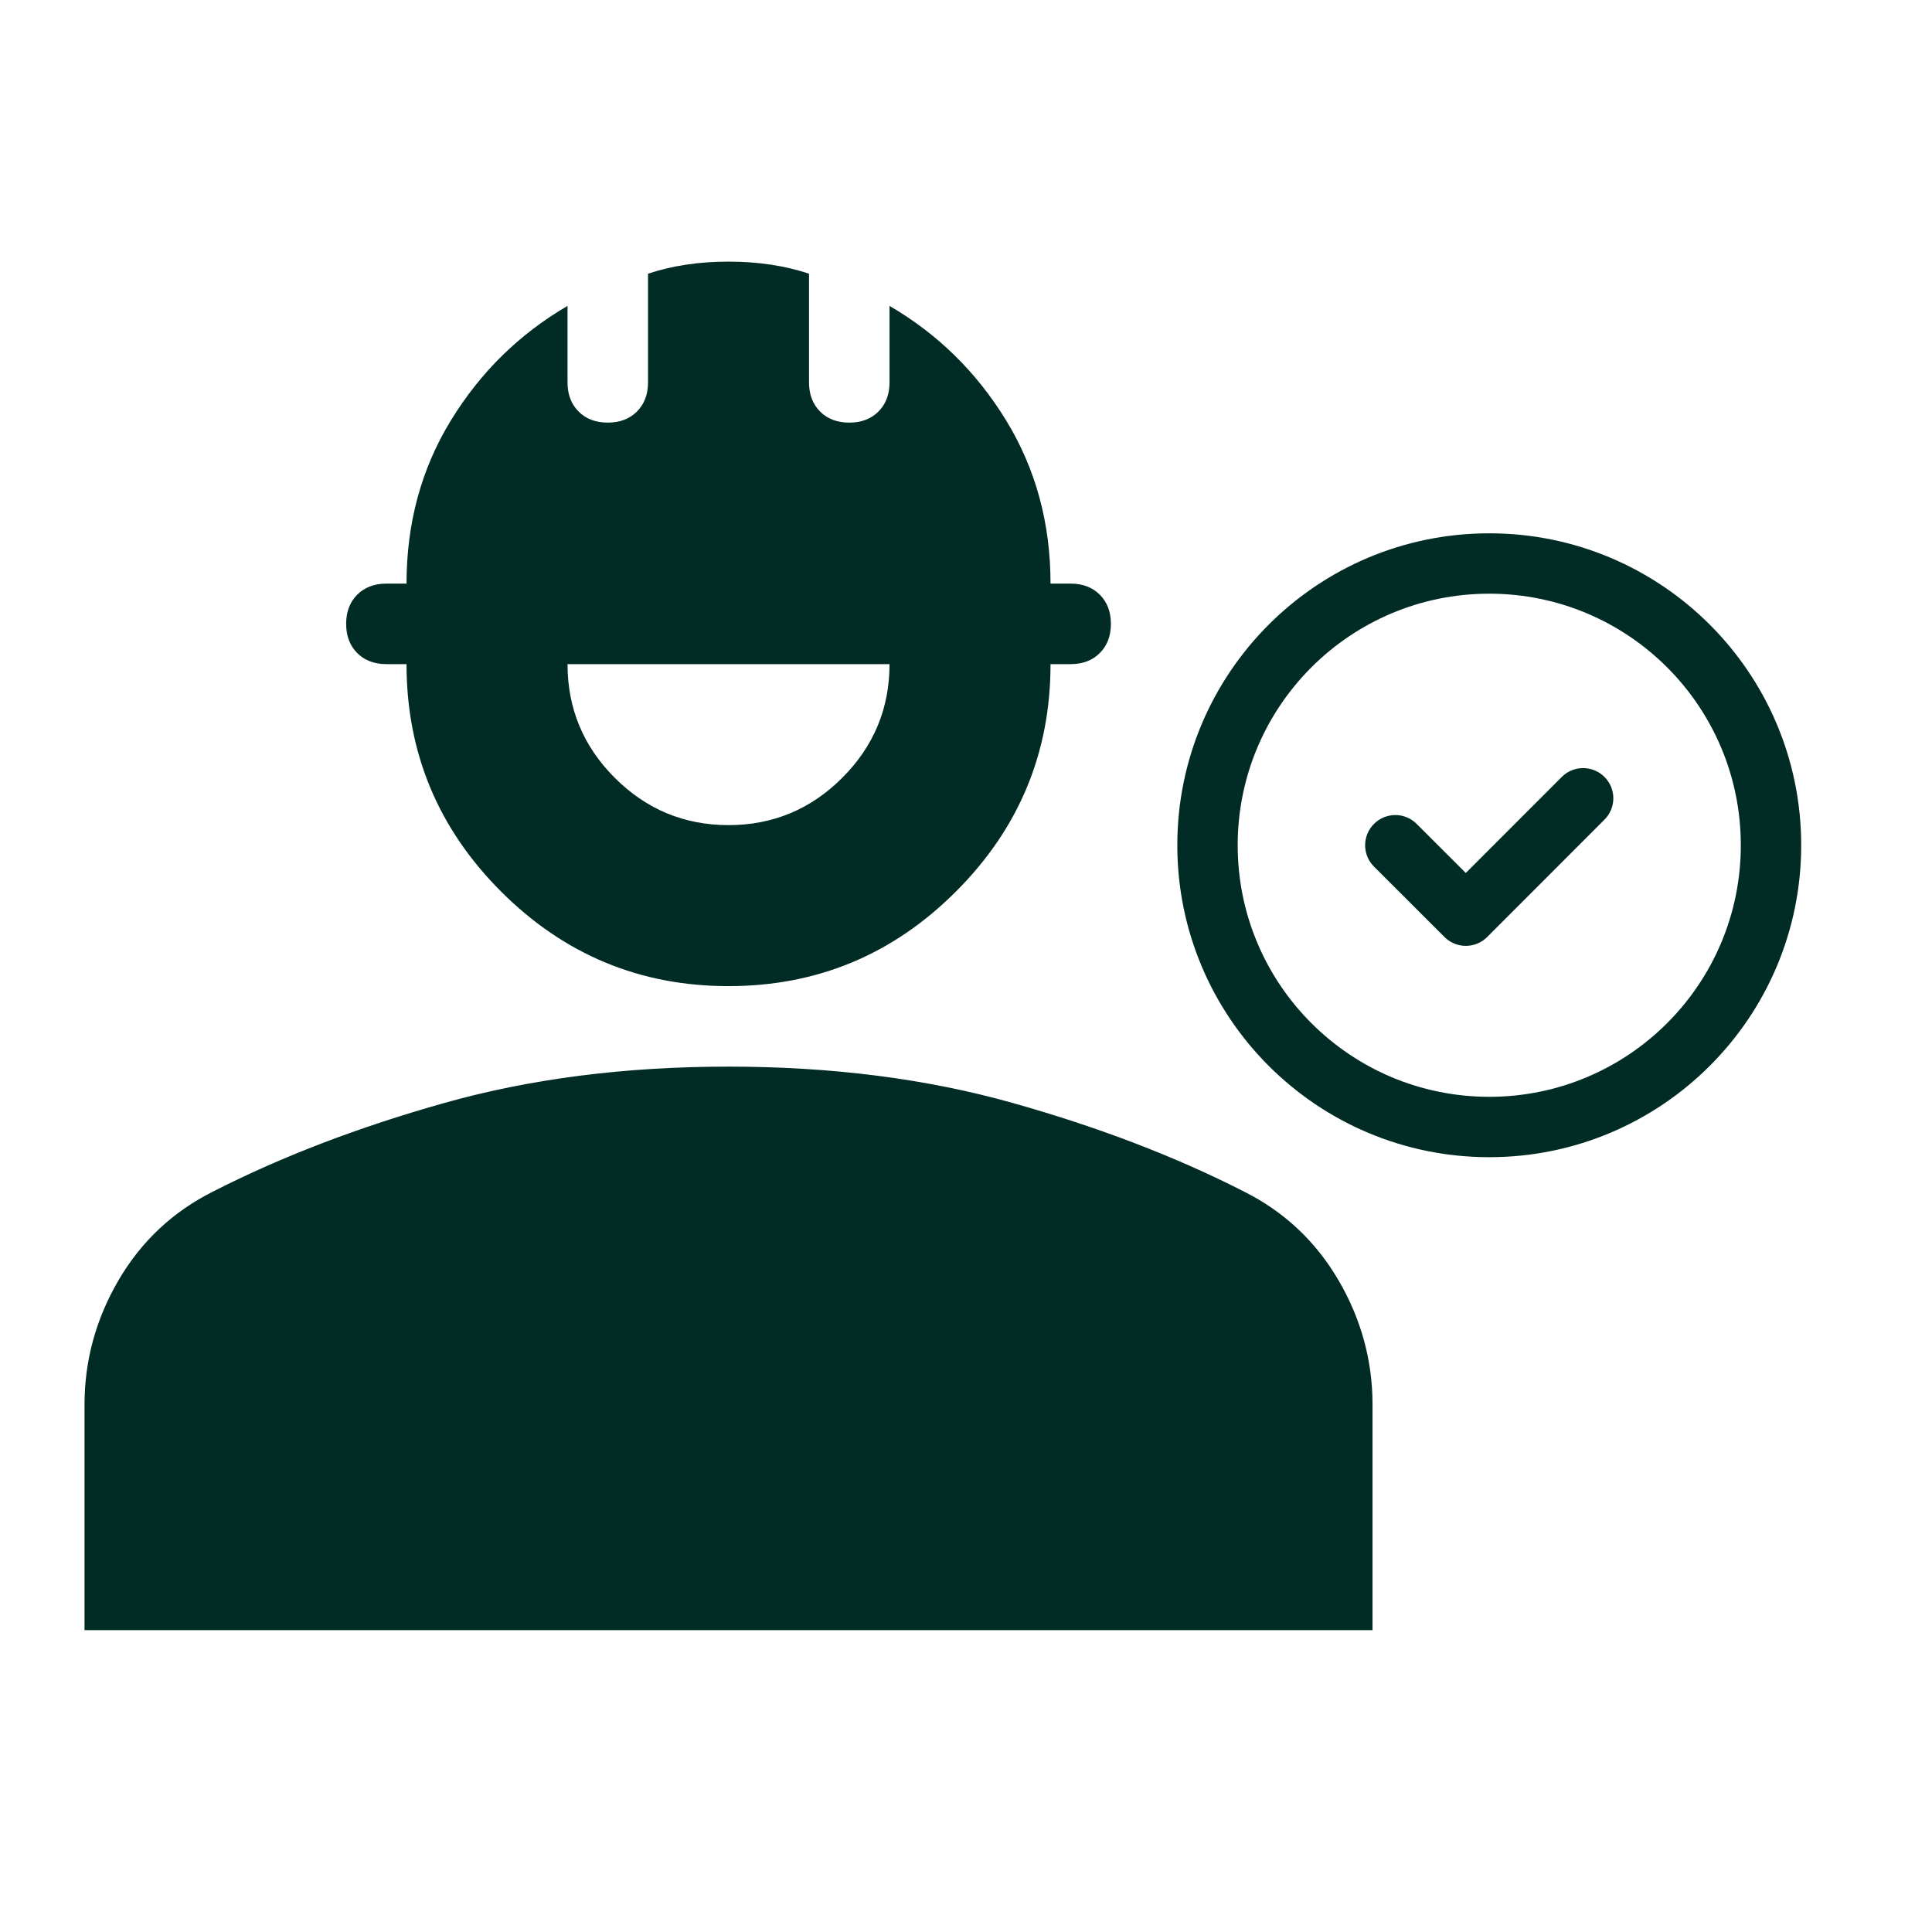 <svg width="48" height="48" viewBox="0 0 48 48" fill="none" xmlns="http://www.w3.org/2000/svg">
<path d="M18.1 26.5C20.666 26.5 23.016 26.8 25.149 27.4C27.283 28 29.2 28.733 30.899 29.6C31.899 30.1 32.683 30.833 33.25 31.8C33.817 32.767 34.1 33.8 34.1 34.9V40.5H2.1V34.9C2.1 33.8 2.383 32.767 2.949 31.8C3.516 30.833 4.3 30.1 5.3 29.6C7 28.733 8.917 28 11.05 27.4C13.183 26.8 15.533 26.5 18.1 26.5ZM37 13.25C41.28 13.25 44.75 16.72 44.75 21C44.75 25.28 41.28 28.75 37 28.75C32.72 28.75 29.25 25.28 29.25 21C29.25 16.72 32.72 13.25 37 13.25ZM37 14.75C33.548 14.75 30.75 17.548 30.75 21C30.75 24.452 33.548 27.25 37 27.25C40.452 27.25 43.25 24.452 43.25 21C43.25 17.548 40.452 14.75 37 14.75ZM18.1 6.5C18.466 6.5 18.816 6.525 19.149 6.575C19.483 6.625 19.8 6.7 20.1 6.8V9.5C20.1 9.8 20.192 10.041 20.375 10.225C20.558 10.408 20.8 10.5 21.1 10.5C21.4 10.5 21.641 10.408 21.824 10.225C22.008 10.041 22.1 9.8 22.1 9.5V7.6C23.3 8.3 24.267 9.25 25 10.45C25.733 11.65 26.1 13 26.1 14.5H26.6C26.9 14.5 27.141 14.592 27.324 14.775C27.508 14.959 27.6 15.2 27.6 15.5C27.6 15.8 27.508 16.041 27.324 16.225C27.141 16.408 26.9 16.5 26.6 16.5H26.1C26.1 18.7 25.317 20.584 23.75 22.15C22.183 23.717 20.3 24.5 18.1 24.5C15.9 24.5 14.016 23.717 12.449 22.15C10.883 20.584 10.1 18.7 10.1 16.5H9.6C9.3 16.5 9.058 16.408 8.875 16.225C8.692 16.041 8.6 15.8 8.6 15.5C8.6 15.2 8.692 14.959 8.875 14.775C9.058 14.592 9.3 14.5 9.6 14.5H10.1C10.1 13 10.466 11.65 11.199 10.45C11.933 9.25 12.9 8.3 14.1 7.6V9.5C14.1 9.8 14.192 10.041 14.375 10.225C14.558 10.408 14.8 10.5 15.1 10.5C15.4 10.5 15.641 10.408 15.824 10.225C16.008 10.041 16.1 9.8 16.1 9.5V6.8C16.4 6.7 16.716 6.625 17.05 6.575C17.383 6.525 17.733 6.5 18.1 6.5ZM38.859 19.251C39.154 19.011 39.589 19.029 39.863 19.303C40.156 19.596 40.156 20.07 39.863 20.363L36.948 23.28C36.656 23.573 36.181 23.573 35.888 23.28L34.136 21.53C33.843 21.238 33.843 20.763 34.136 20.47C34.428 20.177 34.903 20.176 35.196 20.469L36.417 21.689L38.802 19.303L38.859 19.251ZM14.1 16.5C14.1 17.6 14.491 18.542 15.274 19.325C16.058 20.108 17 20.5 18.1 20.5C19.2 20.5 20.142 20.108 20.925 19.325C21.708 18.542 22.1 17.6 22.1 16.5H14.1Z" fill="#012B25"/>
</svg>
